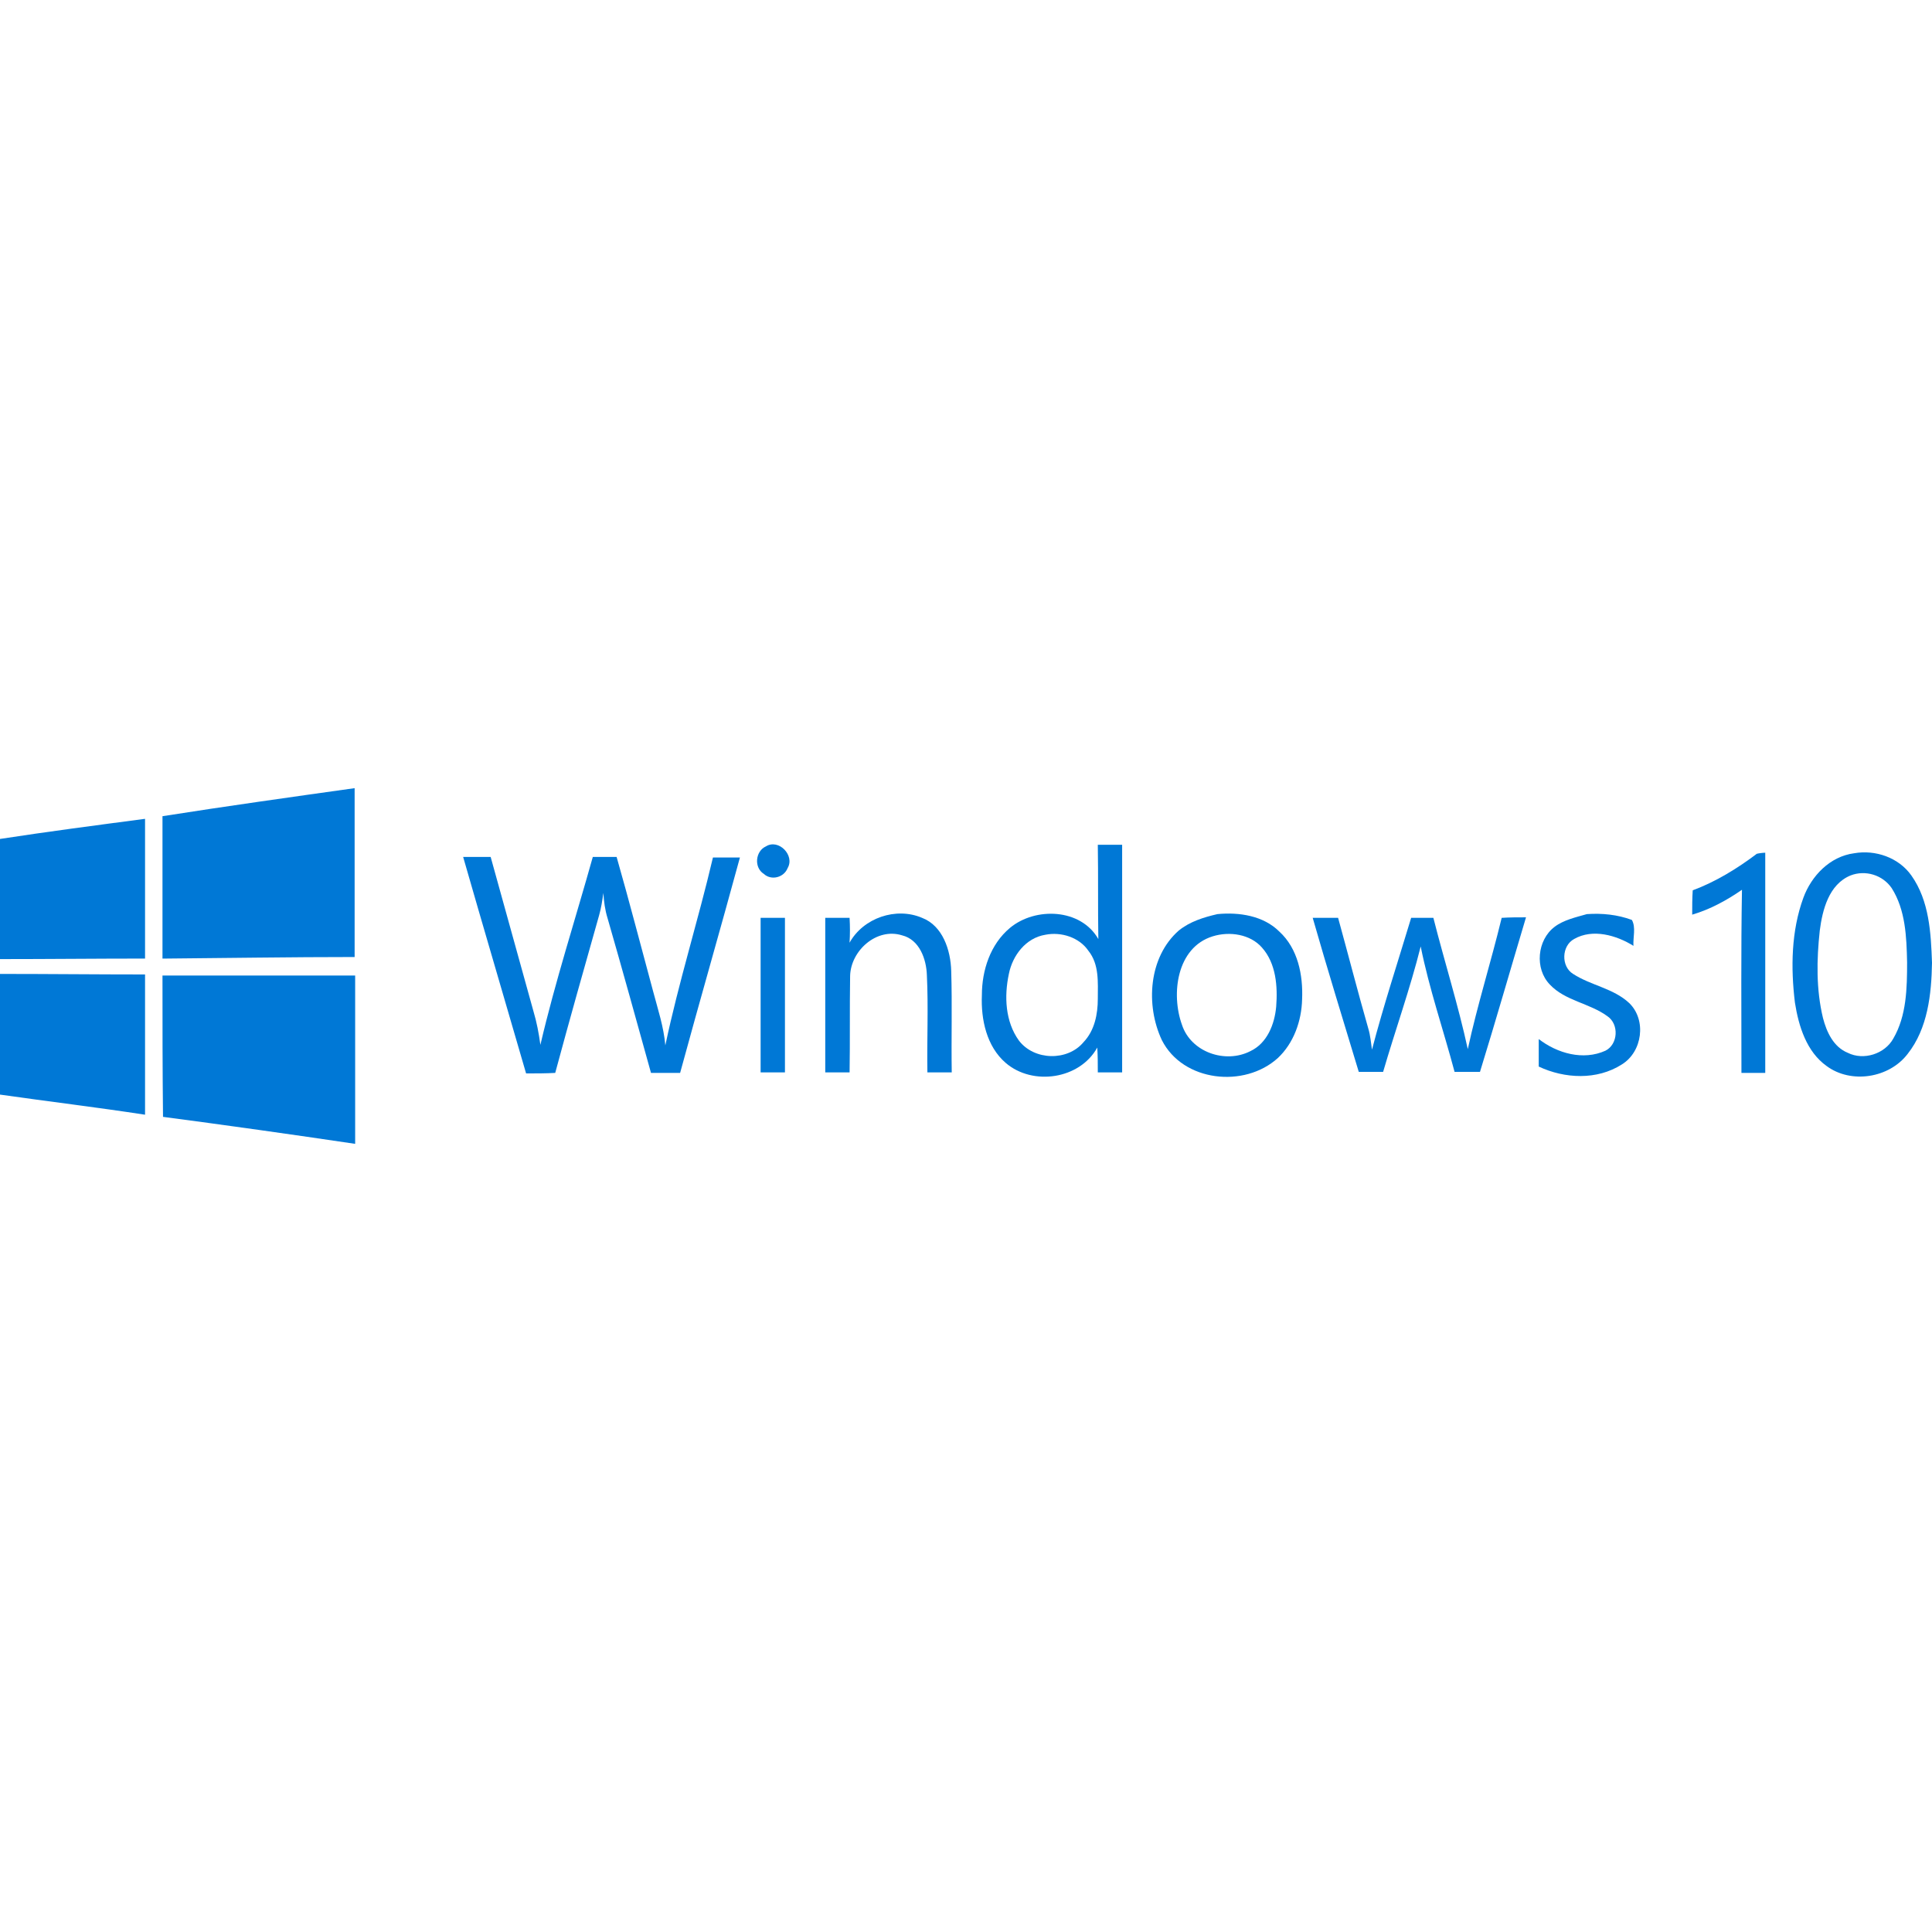 <?xml version="1.0" encoding="utf-8"?>
<!-- Generator: Adobe Illustrator 27.0.0, SVG Export Plug-In . SVG Version: 6.00 Build 0)  -->
<svg version="1.1" id="Layer_1" xmlns="http://www.w3.org/2000/svg" xmlns:xlink="http://www.w3.org/1999/xlink" x="0px" y="0px"
	 viewBox="0 0 512 512" style="enable-background:new 0 0 512 512;" xml:space="preserve">
<style type="text/css">
	.st0{fill:#0078D6;}
</style>
<g id="XMLID_1_">
	<path id="XMLID_3_" class="st0" d="M43.06,216.3c16.97-2.67,33.95-5.05,50.92-7.43c0,14.87,0,29.74,0,44.75
		c-16.97,0-33.95,0.28-50.92,0.42C43.06,241.41,43.06,228.79,43.06,216.3L43.06,216.3z"/>
	<path id="XMLID_4_" class="st0" d="M0,222.33c12.76-1.96,25.67-3.65,38.44-5.33c0,12.34,0,24.69,0,37.03
		c-12.76,0-25.67,0.14-38.44,0.14V222.33z"/>
	<path id="XMLID_5_" class="st0" d="M202.98,224.3c3.37-2.1,7.72,2.38,5.75,5.75c-0.98,2.52-4.35,3.37-6.31,1.54
		C199.75,229.91,200.17,225.56,202.98,224.3z"/>
	<path id="XMLID_8_" class="st0" d="M290.93,223.88c2.1,0,4.35,0,6.45,0c0,20.06,0,40.26,0,60.32c-2.1,0-4.35,0-6.45,0
		c0-2.24,0-4.35-0.14-6.59c-4.63,8.42-17.11,10.24-24.27,4.07c-5.05-4.35-6.59-11.5-6.31-17.96c0-6.59,2.24-13.47,7.43-17.81
		c6.73-5.61,18.8-5.19,23.43,2.95C290.93,240.57,291.07,232.15,290.93,223.88 M277.04,247.72c-5.19,0.84-8.7,5.47-9.68,10.38
		c-1.26,5.89-0.98,12.62,2.67,17.67c4.07,5.33,12.91,5.47,17.11,0.42c2.95-3.09,3.79-7.43,3.79-11.5c0-4.35,0.42-9.12-2.52-12.76
		C286.02,248.43,281.25,246.88,277.04,247.72z"/>
	<path id="XMLID_9_" class="st0" d="M465.57,226.26c0.56-0.14,1.68-0.28,2.24-0.28c0,19.5,0,38.86,0,58.35c-2.1,0-4.21,0-6.31,0
		c0-16.13-0.14-32.4,0.14-48.53c-4.07,2.81-8.42,5.19-13.19,6.59c0-2.1,0-4.35,0.14-6.45C454.63,233.7,460.38,230.19,465.57,226.26z
		"/>
	<path id="XMLID_12_" class="st0" d="M491.38,226.12c5.61-0.98,11.78,1.12,15.15,5.89c4.77,6.73,5.19,15.29,5.47,23.15
		c-0.14,8.28-1.12,17.39-6.45,24.13c-4.91,6.45-15.01,8-21.46,3.23c-5.33-3.79-7.43-10.52-8.42-16.83
		c-1.12-9.26-0.98-18.94,2.24-27.77C480.02,232.15,484.93,226.96,491.38,226.12 M490.4,232.01c-5.75,2.38-7.43,9.12-8.14,14.59
		c-0.84,7.72-0.98,15.57,0.84,23.15c0.98,3.79,2.81,7.72,6.59,9.26c4.21,2.1,9.82,0.28,12.06-3.79c3.51-6.03,3.65-13.33,3.65-20.2
		c-0.14-6.73-0.42-13.89-4.07-19.64C498.95,231.87,494.33,230.47,490.4,232.01z"/>
	<path id="XMLID_13_" class="st0" d="M122.74,227.1c2.38,0,4.91,0,7.29,0c3.79,13.61,7.57,27.35,11.36,40.96
		c0.84,2.81,1.4,5.75,1.82,8.84c3.93-16.83,9.26-33.24,13.89-49.8c2.1,0,4.21,0,6.31,0c3.37,11.78,6.45,23.71,9.68,35.63
		c1.26,4.77,2.81,9.4,3.23,14.31c3.51-16.69,8.7-33.1,12.62-49.8c2.38,0,4.77,0,7.15,0c-5.19,19.08-10.66,38.01-15.85,57.09
		c-2.52,0-5.19,0-7.72,0c-3.79-13.61-7.57-27.35-11.5-40.96c-0.7-2.24-0.98-4.49-1.12-6.73c-0.28,1.96-0.56,3.93-1.12,5.89
		c-3.93,13.89-7.86,27.77-11.64,41.8c-2.52,0.14-5.19,0.14-7.72,0.14C133.82,265.12,128.21,246.18,122.74,227.1L122.74,227.1z"/>
	<path id="XMLID_14_" class="st0" d="M225.14,249.83c3.65-6.59,12.34-9.54,19.22-6.59c5.47,2.1,7.57,8.56,7.72,14.03
		c0.28,8.98,0,17.96,0.14,26.93c-2.1,0-4.35,0-6.45,0c-0.14-8.56,0.28-17.25-0.14-25.81c-0.14-4.21-1.96-9.4-6.59-10.52
		c-6.73-2.1-13.61,4.07-13.75,10.8c-0.14,8.56,0,17.11-0.14,25.53c-2.1,0-4.35,0-6.45,0c0-13.61,0-27.35,0-40.96
		c2.1,0,4.35,0,6.45,0C225.28,245.48,225.28,247.72,225.14,249.83z"/>
	<path id="XMLID_17_" class="st0" d="M322.63,242.25c5.75-0.56,12.2,0.42,16.41,4.63c4.91,4.49,6.31,11.5,6.03,17.96
		c-0.14,5.75-2.24,11.64-6.45,15.57c-8.84,8-25.11,6.31-30.72-4.77c-4.35-9.26-3.51-22.02,4.49-29.04
		C315.34,244.22,318.98,243.09,322.63,242.25 M321.37,248.14c-9.54,2.95-11.08,15.29-8.14,23.43c2.38,7.29,11.5,10.38,18.1,7.01
		c4.49-2.1,6.45-7.15,6.87-11.78c0.42-5.33,0-11.5-3.79-15.71C331.33,247.58,325.86,246.74,321.37,248.14z"/>
	<path id="XMLID_18_" class="st0" d="M420.54,242.25c4.07-0.28,8.14,0.14,11.92,1.54c1.12,1.96,0.28,4.63,0.42,6.87
		c-4.49-2.81-10.8-4.63-15.71-1.82c-3.37,1.82-3.51,7.29-0.28,9.26c4.77,3.09,10.66,3.79,14.87,7.72
		c4.63,4.49,3.51,12.91-1.96,16.27c-6.59,4.21-15.15,3.79-22.02,0.56c0-2.38,0-4.77,0-7.29c4.91,3.79,11.78,5.75,17.67,3.09
		c3.37-1.68,3.65-7.01,0.56-9.12c-4.77-3.51-11.22-4.07-15.29-8.42c-4.07-4.21-3.37-11.78,1.26-15.29
		C414.37,243.8,417.6,243.09,420.54,242.25z"/>
	<path id="XMLID_19_" class="st0" d="M201.57,243.24c2.1,0,4.35,0,6.45,0c0,13.61,0,27.35,0,40.96c-2.1,0-4.35,0-6.45,0
		C201.57,270.59,201.57,256.98,201.57,243.24z"/>
	<path id="XMLID_20_" class="st0" d="M347.88,243.24c2.24,0,4.49,0,6.73,0c2.67,9.68,5.19,19.5,8,29.32
		c0.56,1.82,0.7,3.79,0.98,5.61c3.09-11.78,6.87-23.29,10.38-34.93c1.96,0,3.93,0,5.89,0c2.95,11.64,6.59,23.15,9.12,34.79
		c2.52-11.64,6.17-23.15,8.98-34.79c2.1-0.14,4.35-0.14,6.45-0.14c-4.07,13.61-8,27.35-12.2,40.96c-2.24,0-4.49,0-6.73,0
		c-2.95-11.08-6.73-22.02-8.98-33.24c-2.81,11.22-6.73,22.16-9.96,33.24c-2.1,0-4.35,0-6.45,0
		C356.02,270.59,351.81,256.98,347.88,243.24z"/>
	<path id="XMLID_21_" class="st0" d="M0,258.1c12.76,0,25.67,0.14,38.44,0.14c0,12.34,0,24.83,0,37.17
		c-12.76-1.96-25.67-3.51-38.44-5.33V258.1z"/>
	<path id="XMLID_22_" class="st0" d="M43.06,258.52c16.97,0,34.09,0,51.06,0c0,14.87,0,29.74,0,44.61
		c-16.97-2.52-33.95-4.91-50.92-7.15C43.06,283.49,43.06,271.01,43.06,258.52z"/>
</g>
</svg>
